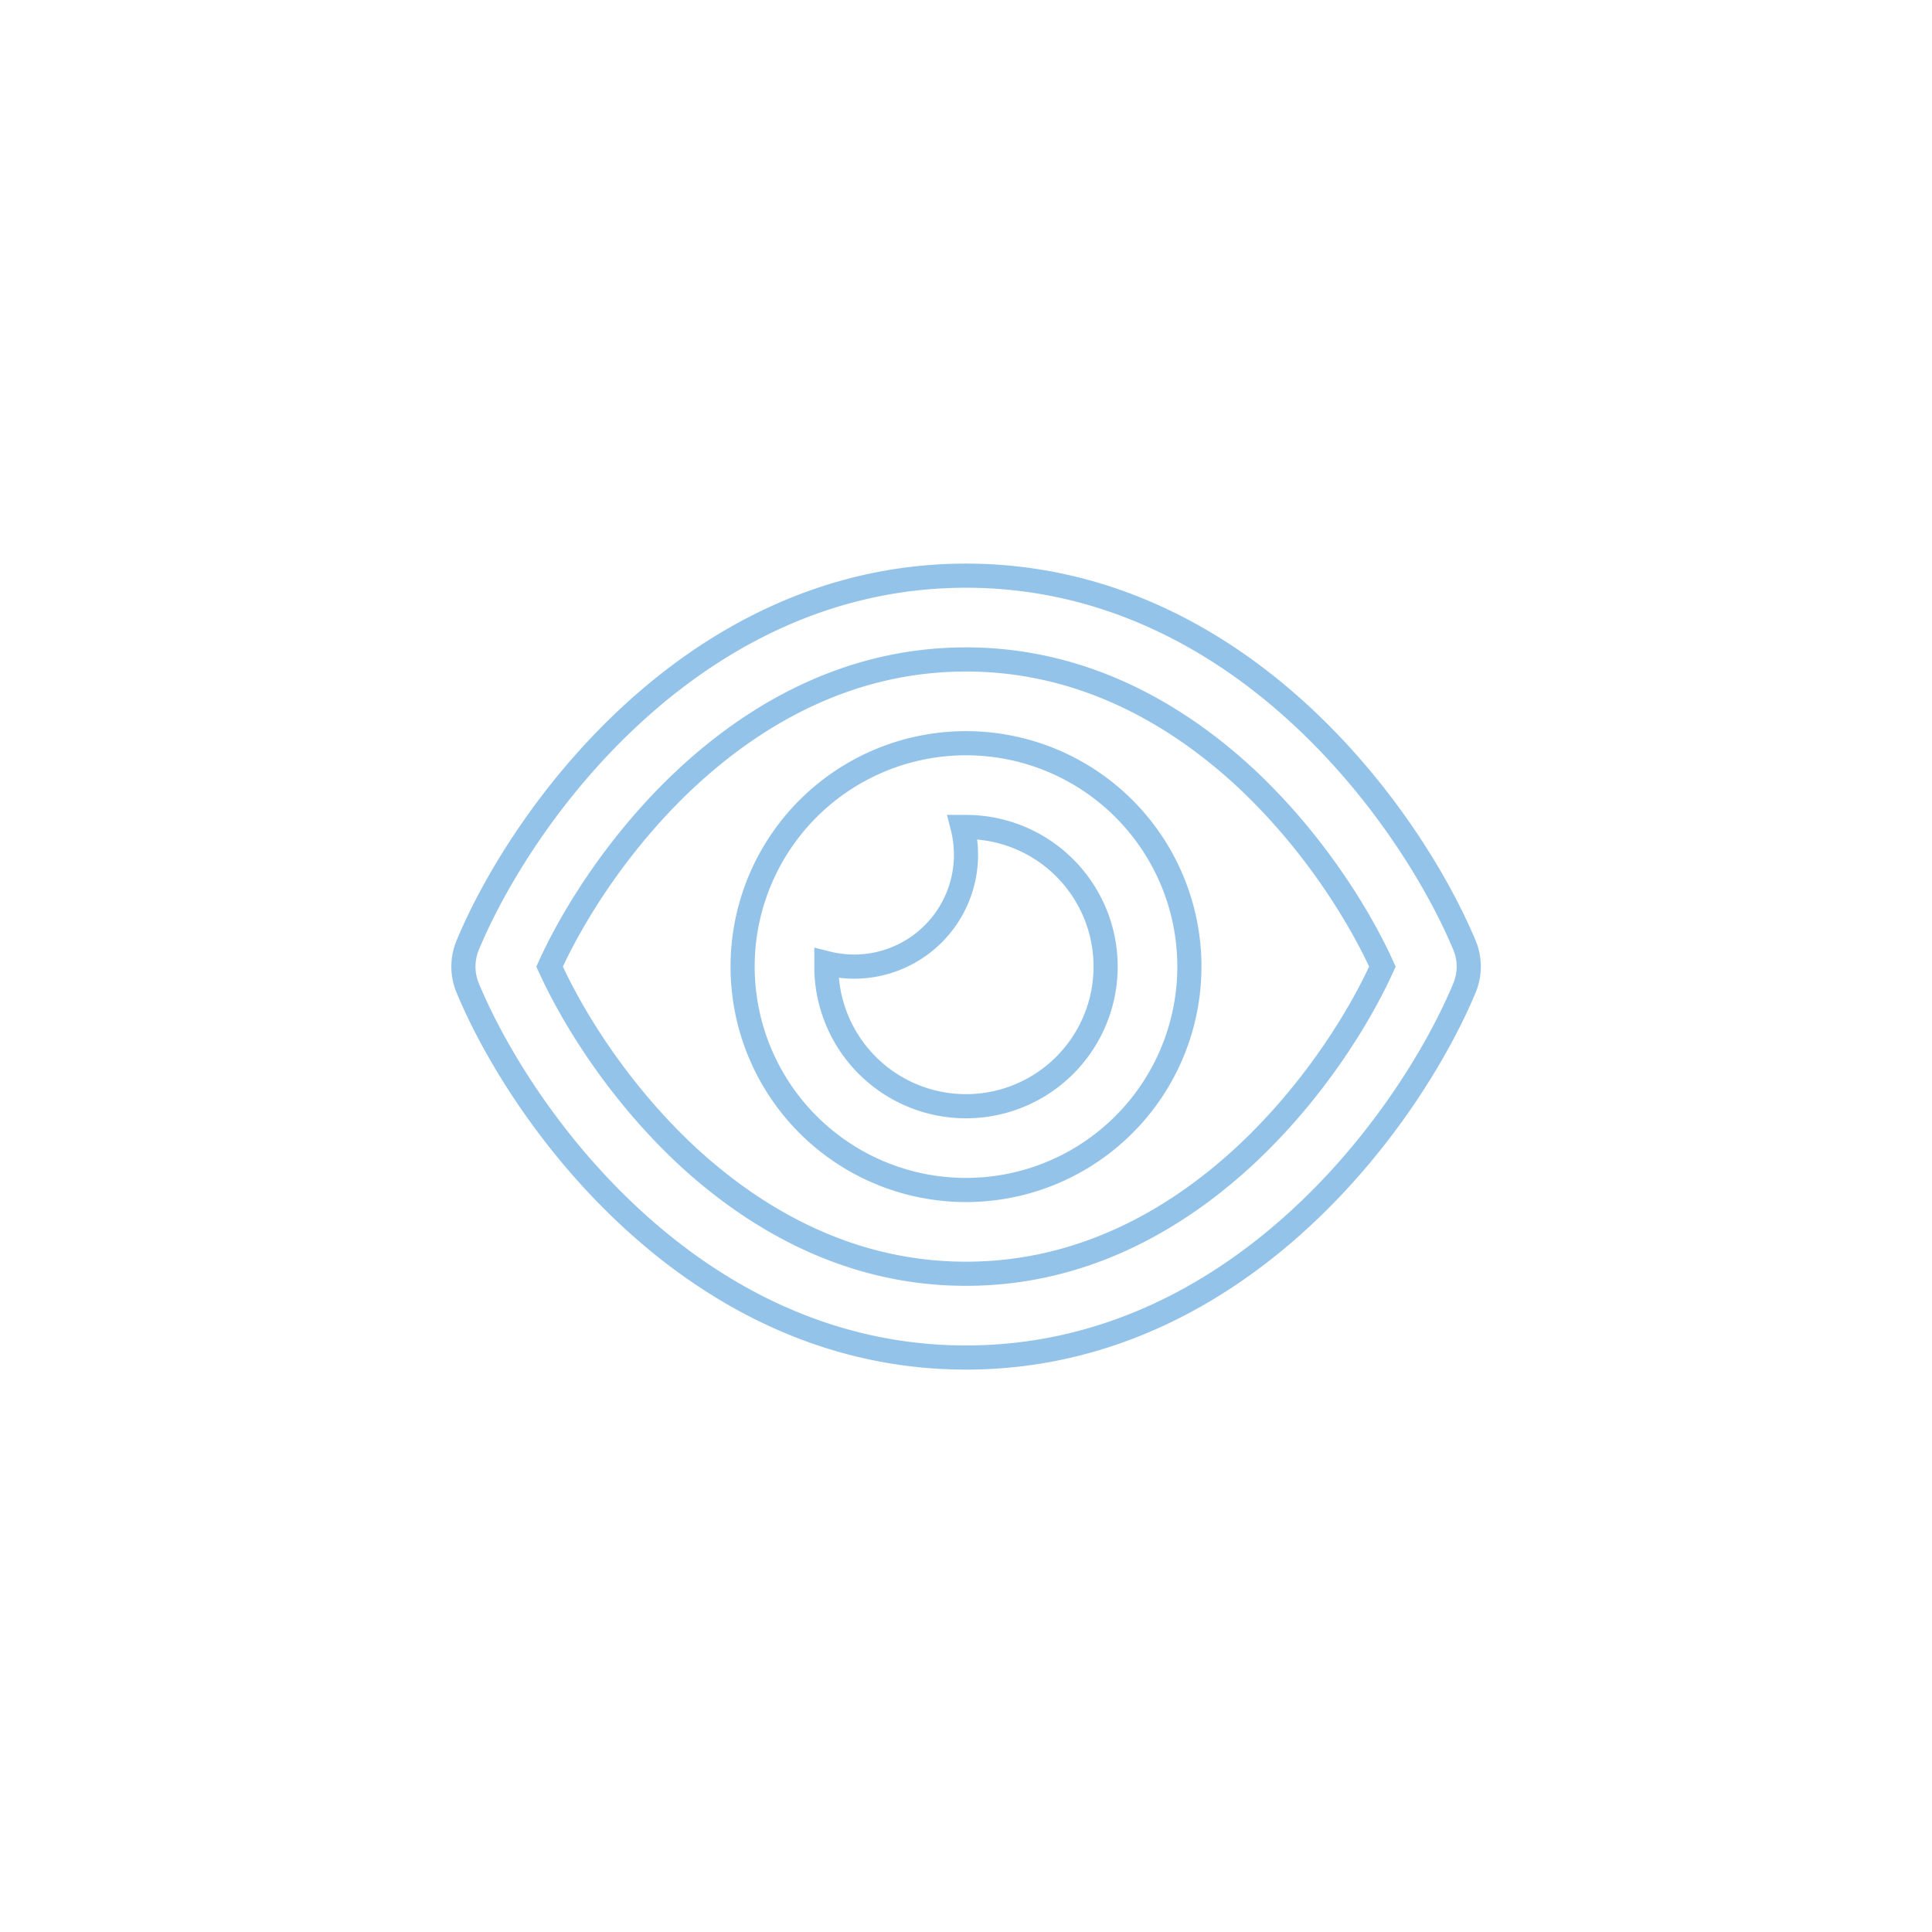<svg viewBox="0 0 800 800" height="800" width="800" xmlns:xlink="http://www.w3.org/1999/xlink" xmlns="http://www.w3.org/2000/svg">
  <defs>
    <clipPath id="clip-Icon-value-02">
      <rect height="800" width="800"></rect>
    </clipPath>
  </defs>
  <g clip-path="url(#clip-Icon-value-02)" id="Icon-value-02">
    <path stroke-width="10" stroke="#94c3ea" fill="none" transform="translate(400 539)" d="M0-265.937c-47.117,0-85.852,21.391-115.553,48.924-27.822,25.871-47.045,56.584-56.873,78.264,9.828,21.68,29.051,52.393,56.8,78.264C-85.852-32.953-47.117-11.562,0-11.562S85.852-32.953,115.553-60.486c27.822-25.871,47.045-56.584,56.873-78.264-9.828-21.68-29.051-52.393-56.8-78.264C85.852-244.547,47.117-265.937,0-265.937Zm-139.184,23.559C-105.146-274.031-58.391-300.625,0-300.625s105.146,26.594,139.184,58.246c33.82,31.436,56.439,68.941,67.207,94.74a22.981,22.981,0,0,1,0,17.777c-10.768,25.8-33.387,63.377-67.207,94.74C105.146-3.469,58.391,23.125,0,23.125S-105.146-3.469-139.184-35.121c-33.82-31.363-56.439-68.941-67.135-94.74a22.981,22.981,0,0,1,0-17.777C-195.623-173.437-173-211.016-139.184-242.379ZM0-80.937A57.8,57.8,0,0,0,57.813-138.75,57.8,57.8,0,0,0,0-196.562H-1.445A46.93,46.93,0,0,1,0-185a46.293,46.293,0,0,1-46.25,46.25A46.93,46.93,0,0,1-57.813-140.2v1.445A57.8,57.8,0,0,0,0-80.937ZM0-231.25A92.5,92.5,0,0,1,80.107-185a92.5,92.5,0,0,1,0,92.5A92.5,92.5,0,0,1,0-46.25,92.5,92.5,0,0,1-80.107-92.5a92.5,92.5,0,0,1,0-92.5A92.5,92.5,0,0,1,0-231.25Z" data-name="Pfad 8616" id="Pfad_8616"></path>
  </g>
</svg>
